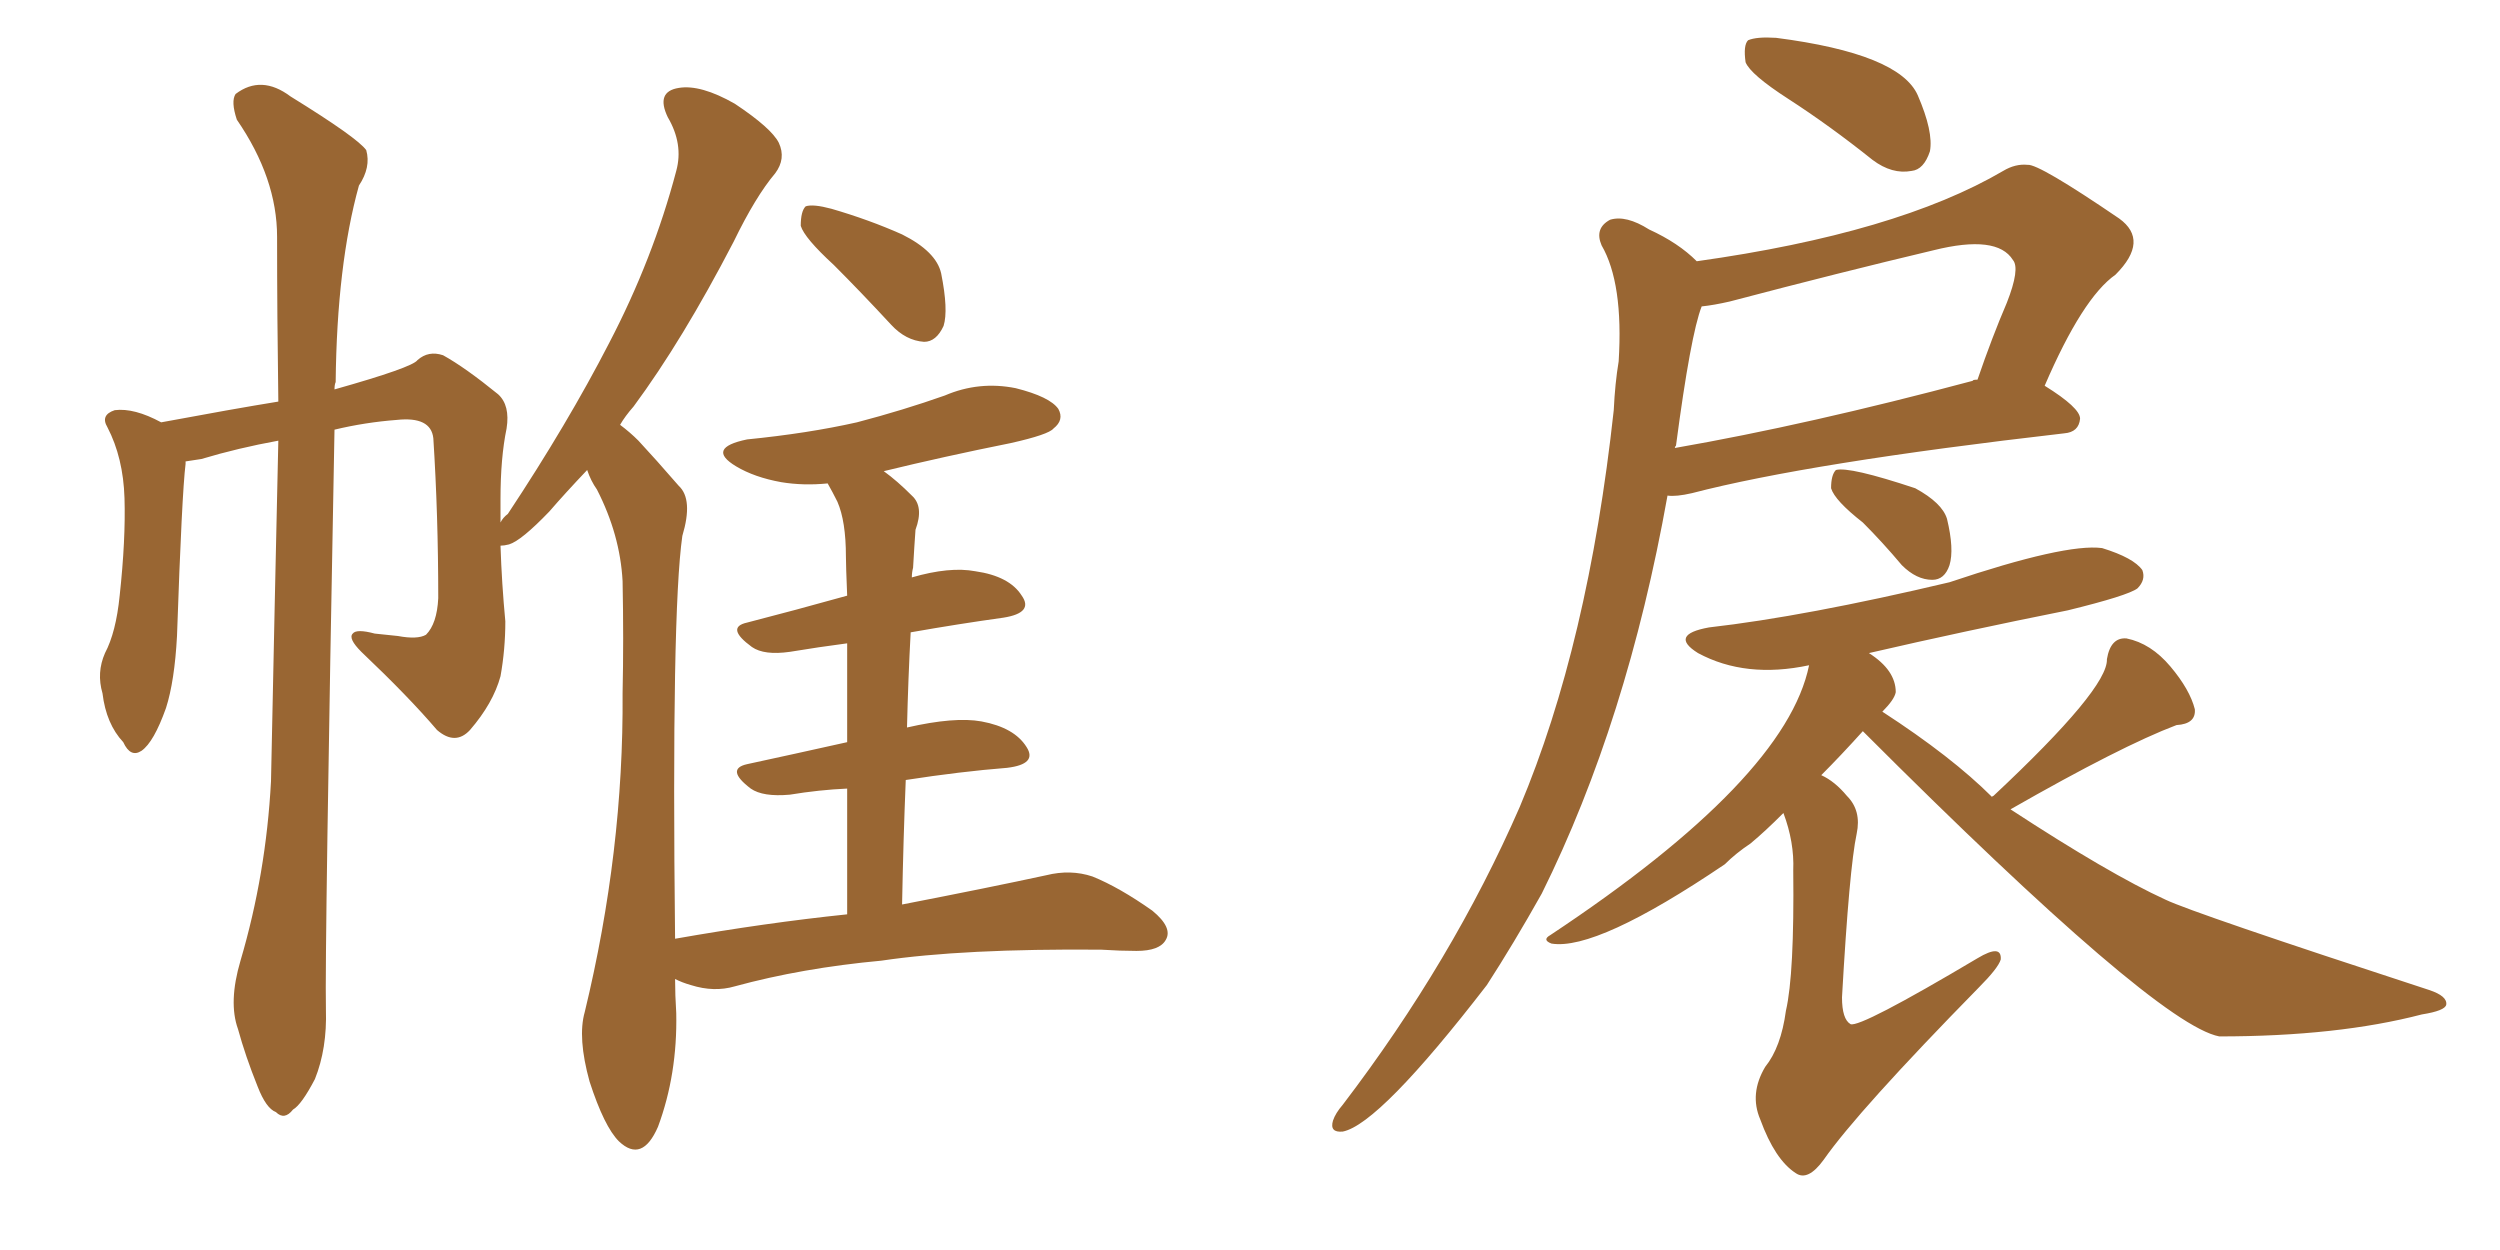 <svg xmlns="http://www.w3.org/2000/svg" xmlns:xlink="http://www.w3.org/1999/xlink" width="300" height="150"><path fill="#996633" padding="10" d="M100.05 31.79L100.05 31.79Q96.53 28.56 96.09 27.10L96.09 27.10Q96.09 25.34 96.68 24.76L96.68 24.76Q97.56 24.46 99.76 25.05L99.76 25.05Q104.30 26.37 108.25 28.13L108.25 28.13Q112.35 30.18 112.94 32.81L112.94 32.81Q113.82 37.21 113.23 39.11L113.23 39.11Q112.35 41.02 110.89 41.02L110.89 41.02Q108.69 40.87 106.93 38.96L106.93 38.96Q103.27 35.01 100.05 31.79ZM101.66 109.72L101.66 109.72L101.66 109.72Q101.66 101.22 101.66 94.63L101.66 94.63Q98.29 94.78 94.78 95.36L94.78 95.36Q91.55 95.65 90.09 94.63L90.09 94.63Q87.01 92.29 89.65 91.70L89.65 91.70Q95.07 90.53 101.66 89.06L101.66 89.06Q101.66 82.03 101.66 77.20L101.66 77.20Q98.29 77.64 94.78 78.22L94.78 78.22Q91.70 78.66 90.23 77.64L90.23 77.64Q87.01 75.29 89.65 74.71L89.65 74.71Q95.36 73.24 101.66 71.48L101.66 71.48Q101.51 67.82 101.51 66.80L101.51 66.80Q101.51 62.55 100.49 60.21L100.49 60.21Q99.90 59.03 99.32 58.01L99.32 58.01Q96.39 58.30 93.75 57.86L93.75 57.86Q90.53 57.28 88.33 55.96L88.33 55.96Q84.67 53.76 89.65 52.73L89.65 52.73Q96.97 52.00 102.83 50.68L102.83 50.68Q108.40 49.22 113.38 47.46L113.38 47.46Q117.48 45.70 121.88 46.58L121.88 46.58Q125.98 47.61 127.00 49.07L127.00 49.07Q127.73 50.39 126.42 51.42L126.42 51.42Q125.83 52.15 121.29 53.17L121.29 53.17Q113.23 54.79 106.05 56.54L106.05 56.54Q107.67 57.71 109.42 59.47L109.42 59.47Q110.89 60.79 109.86 63.57L109.86 63.57Q109.72 65.48 109.57 68.12L109.57 68.12Q109.42 68.70 109.42 69.29L109.42 69.29Q113.96 67.97 117.04 68.55L117.04 68.55Q121.14 69.14 122.61 71.48L122.61 71.48Q124.07 73.54 120.41 74.12L120.41 74.12Q115.14 74.85 109.28 75.88L109.28 75.88Q108.98 81.45 108.84 87.30L108.84 87.30Q114.55 85.99 117.77 86.57L117.77 86.57Q121.73 87.30 123.19 89.65L123.19 89.65Q124.51 91.70 120.85 92.14L120.85 92.14Q115.28 92.58 108.69 93.60L108.69 93.60Q108.40 100.63 108.25 108.54L108.25 108.54Q118.80 106.49 125.54 105.03L125.54 105.03Q128.47 104.30 131.10 105.18L131.10 105.18Q134.33 106.49 138.28 109.28L138.28 109.28Q140.77 111.33 139.89 112.79L139.89 112.79Q139.16 114.11 136.38 114.11L136.38 114.11Q134.47 114.11 132.13 113.96L132.13 113.96Q115.58 113.82 105.76 115.28L105.76 115.28Q96.24 116.16 88.18 118.36L88.18 118.36Q85.69 119.09 82.91 118.21L82.91 118.21Q81.88 117.92 81.01 117.48L81.01 117.48Q81.01 119.38 81.15 121.58L81.15 121.58Q81.30 128.91 78.96 135.21L78.96 135.21Q77.05 139.60 74.27 136.96L74.27 136.96Q72.51 135.21 70.75 129.79L70.75 129.79Q69.29 124.51 70.17 121.44L70.17 121.44Q74.85 102.10 74.71 83.20L74.71 83.20Q74.85 76.76 74.71 69.73L74.71 69.73Q74.41 64.16 71.63 58.74L71.63 58.74Q70.90 57.71 70.46 56.40L70.46 56.40Q67.82 59.18 65.92 61.38L65.92 61.38Q62.55 64.89 61.08 65.33L61.08 65.33Q60.50 65.48 60.06 65.48L60.06 65.48Q60.21 70.02 60.64 74.56L60.64 74.56Q60.64 77.93 60.06 81.15L60.06 81.15Q59.18 84.38 56.40 87.60L56.40 87.60Q54.64 89.50 52.44 87.60L52.44 87.60Q49.07 83.64 43.36 78.22L43.36 78.22Q41.75 76.61 42.33 76.03L42.33 76.03Q42.77 75.44 44.97 76.03L44.97 76.03Q46.44 76.17 47.75 76.32L47.75 76.32Q50.10 76.76 51.12 76.17L51.12 76.17Q52.44 74.85 52.59 71.78L52.59 71.78Q52.59 61.82 52.00 52.59L52.00 52.59Q51.71 49.95 47.61 50.39L47.61 50.39Q43.80 50.68 40.14 51.56L40.14 51.56Q38.96 114.11 39.11 121.14L39.11 121.14Q39.26 125.83 37.79 129.49L37.79 129.49Q36.18 132.57 35.16 133.15L35.16 133.15Q34.13 134.47 33.11 133.45L33.11 133.45Q31.93 133.01 30.91 130.37L30.91 130.37Q29.44 126.71 28.56 123.49L28.56 123.49Q27.39 120.26 28.86 115.28L28.86 115.28Q31.93 104.88 32.52 93.75L32.52 93.75Q32.96 72.36 33.40 52.88L33.40 52.88Q28.56 53.76 24.17 55.08L24.17 55.08Q23.14 55.22 22.27 55.37L22.27 55.37Q22.27 55.52 22.27 55.66L22.27 55.66Q21.83 59.18 21.24 76.32L21.24 76.32Q20.95 81.74 19.92 84.96L19.92 84.96Q18.46 89.06 16.99 90.09L16.99 90.09Q15.67 90.97 14.79 89.06L14.79 89.06Q12.74 86.87 12.30 83.20L12.30 83.20Q11.57 80.71 12.60 78.37L12.60 78.37Q13.92 75.88 14.36 71.48L14.36 71.48Q15.09 64.75 14.94 59.77L14.94 59.77Q14.79 54.93 12.89 51.27L12.89 51.27Q12.01 49.80 13.77 49.22L13.77 49.22Q16.11 48.93 19.34 50.68L19.34 50.68Q27.98 49.07 33.40 48.19L33.40 48.19Q33.25 37.79 33.25 28.42L33.25 28.42Q33.25 21.39 28.42 14.36L28.42 14.36Q27.69 12.16 28.27 11.28L28.27 11.28Q31.35 8.94 34.86 11.57L34.86 11.57Q42.92 16.55 43.95 18.02L43.95 18.02Q44.53 20.07 43.07 22.27L43.07 22.27Q40.43 31.79 40.28 45.85L40.28 45.85Q40.14 46.14 40.14 46.73L40.14 46.73Q49.51 44.09 50.10 43.21L50.10 43.21Q51.42 42.04 53.17 42.63L53.17 42.63Q55.81 44.09 59.77 47.31L59.77 47.31Q61.23 48.63 60.79 51.42L60.79 51.42Q60.06 54.93 60.06 59.91L60.06 59.91Q60.06 61.23 60.06 62.70L60.06 62.70Q60.35 62.11 60.94 61.67L60.94 61.67Q68.12 50.83 73.10 41.16L73.10 41.16Q78.37 31.05 81.15 20.51L81.15 20.51Q82.03 17.29 80.13 14.06L80.13 14.06Q78.66 10.99 81.45 10.55L81.45 10.55Q84.08 10.11 88.18 12.45L88.18 12.45Q92.58 15.38 93.46 17.14L93.46 17.14Q94.34 19.04 93.02 20.80L93.02 20.80Q90.67 23.58 88.04 29.00L88.04 29.00Q81.88 40.87 76.03 48.78L76.03 48.78Q75 49.95 74.41 50.98L74.41 50.98Q75.59 51.86 76.61 52.88L76.61 52.88Q78.66 55.08 81.45 58.30L81.45 58.30Q83.20 59.91 81.88 64.31L81.88 64.31Q80.57 73.54 81.01 112.65L81.01 112.65Q91.85 110.74 101.66 109.72ZM214.60 11.87L214.60 11.87Q210.06 8.94 209.47 7.47L209.47 7.47Q209.18 5.42 209.77 4.83L209.77 4.83Q210.79 4.39 213.13 4.54L213.13 4.54Q227.93 6.45 230.13 11.43L230.13 11.43Q232.03 15.82 231.59 18.16L231.59 18.16Q230.86 20.36 229.39 20.51L229.39 20.51Q227.05 20.95 224.71 19.19L224.71 19.19Q219.58 15.09 214.60 11.87ZM203.61 31.35L203.61 31.35Q227.64 27.98 240.38 20.51L240.38 20.51Q241.85 19.63 243.31 19.78L243.31 19.78Q244.63 19.63 254.30 26.22L254.30 26.22Q257.96 28.86 253.86 32.96L253.86 32.96Q249.90 35.74 245.36 46.29L245.36 46.29Q249.61 48.93 249.61 50.24L249.61 50.24Q249.46 51.86 247.71 52.00L247.71 52.00Q217.09 55.52 203.03 59.18L203.03 59.18Q201.12 59.62 200.10 59.47L200.10 59.47Q195.26 86.57 185.01 107.23L185.01 107.23Q181.64 113.23 178.42 118.21L178.42 118.21Q165.53 134.91 161.13 135.79L161.13 135.79Q159.52 135.94 159.96 134.47L159.96 134.47Q160.25 133.59 161.13 132.57L161.13 132.57Q174.32 115.28 182.37 96.83L182.37 96.83Q190.58 77.34 193.65 49.22L193.65 49.22Q193.80 46.00 194.24 43.36L194.24 43.36Q194.82 33.98 192.19 29.44L192.19 29.44Q191.31 27.39 193.21 26.37L193.21 26.37Q195.12 25.78 197.90 27.54L197.90 27.54Q201.42 29.15 203.61 31.35ZM201.12 53.47L201.12 53.47Q200.98 53.61 200.98 53.76L200.98 53.76Q216.94 50.98 236.72 45.70L236.72 45.70Q236.72 45.56 237.30 45.56L237.30 45.56Q239.06 40.43 240.82 36.33L240.82 36.33Q242.43 32.23 241.55 31.20L241.55 31.20Q239.65 28.13 232.03 30.03L232.03 30.03Q220.90 32.67 207.57 36.18L207.57 36.18Q205.66 36.62 204.20 36.77L204.20 36.77Q202.88 40.14 201.12 53.47ZM223.54 62.70L223.54 62.70Q220.17 60.06 219.73 58.59L219.73 58.59Q219.73 56.98 220.31 56.40L220.31 56.40Q221.92 55.96 229.83 58.59L229.83 58.59Q233.06 60.35 233.64 62.26L233.64 62.26Q234.52 65.92 233.94 67.82L233.94 67.82Q233.35 69.58 231.88 69.58L231.88 69.58Q229.98 69.58 228.22 67.82L228.22 67.82Q225.88 65.04 223.54 62.70ZM239.06 95.65L239.06 95.65L239.06 95.65Q239.06 95.51 239.21 95.51L239.21 95.51Q252.98 82.62 252.83 79.10L252.83 79.10Q253.27 76.46 255.18 76.61L255.18 76.61Q258.11 77.20 260.45 79.98L260.45 79.98Q262.79 82.76 263.38 85.11L263.38 85.11Q263.53 86.87 261.18 87.01L261.18 87.01Q254.59 89.50 241.26 97.12L241.26 97.12Q253.13 104.88 259.86 107.96L259.86 107.96Q263.23 109.57 291.50 118.80L291.50 118.80Q293.70 119.53 293.55 120.56L293.55 120.56Q293.41 121.29 290.63 121.73L290.63 121.73Q280.52 124.37 266.31 124.37L266.31 124.37Q258.69 122.90 223.54 87.74L223.54 87.74Q220.90 90.67 218.55 93.02L218.55 93.02Q220.17 93.75 221.63 95.51L221.63 95.51Q223.39 97.27 222.80 100.05L222.80 100.05Q221.92 104.15 221.04 119.68L221.04 119.68Q221.04 122.31 222.07 122.90L222.07 122.90Q223.24 123.34 237.30 114.99L237.30 114.99Q240.23 113.23 240.09 115.14L240.09 115.14Q239.79 116.16 237.45 118.51L237.45 118.51Q222.95 133.30 218.85 139.16L218.85 139.16Q216.94 141.80 215.48 140.77L215.48 140.77Q212.99 139.16 211.23 134.33L211.23 134.33Q209.91 131.25 211.82 128.03L211.82 128.03Q213.72 125.68 214.31 121.29L214.31 121.29Q215.33 116.89 215.19 104.44L215.19 104.44Q215.33 101.07 214.01 97.56L214.01 97.56Q211.82 99.76 210.06 101.22L210.06 101.22Q208.30 102.39 206.98 103.71L206.98 103.71Q191.60 114.11 186.18 113.23L186.18 113.23Q185.01 112.79 186.04 112.21L186.04 112.21Q214.31 93.46 217.09 79.83L217.09 79.83Q209.47 81.45 203.76 78.37L203.76 78.37Q200.24 76.17 205.08 75.29L205.08 75.29Q216.65 73.97 233.94 69.87L233.94 69.87Q247.85 65.19 252.25 65.77L252.25 65.77Q256.05 66.94 257.08 68.41L257.08 68.41Q257.52 69.58 256.49 70.61L256.49 70.61Q255.32 71.48 248.14 73.24L248.14 73.24Q235.69 75.73 224.27 78.37L224.27 78.37Q227.49 80.42 227.49 83.06L227.49 83.06Q227.34 83.94 225.88 85.40L225.88 85.40Q234.23 90.82 239.06 95.65Z"/></svg>